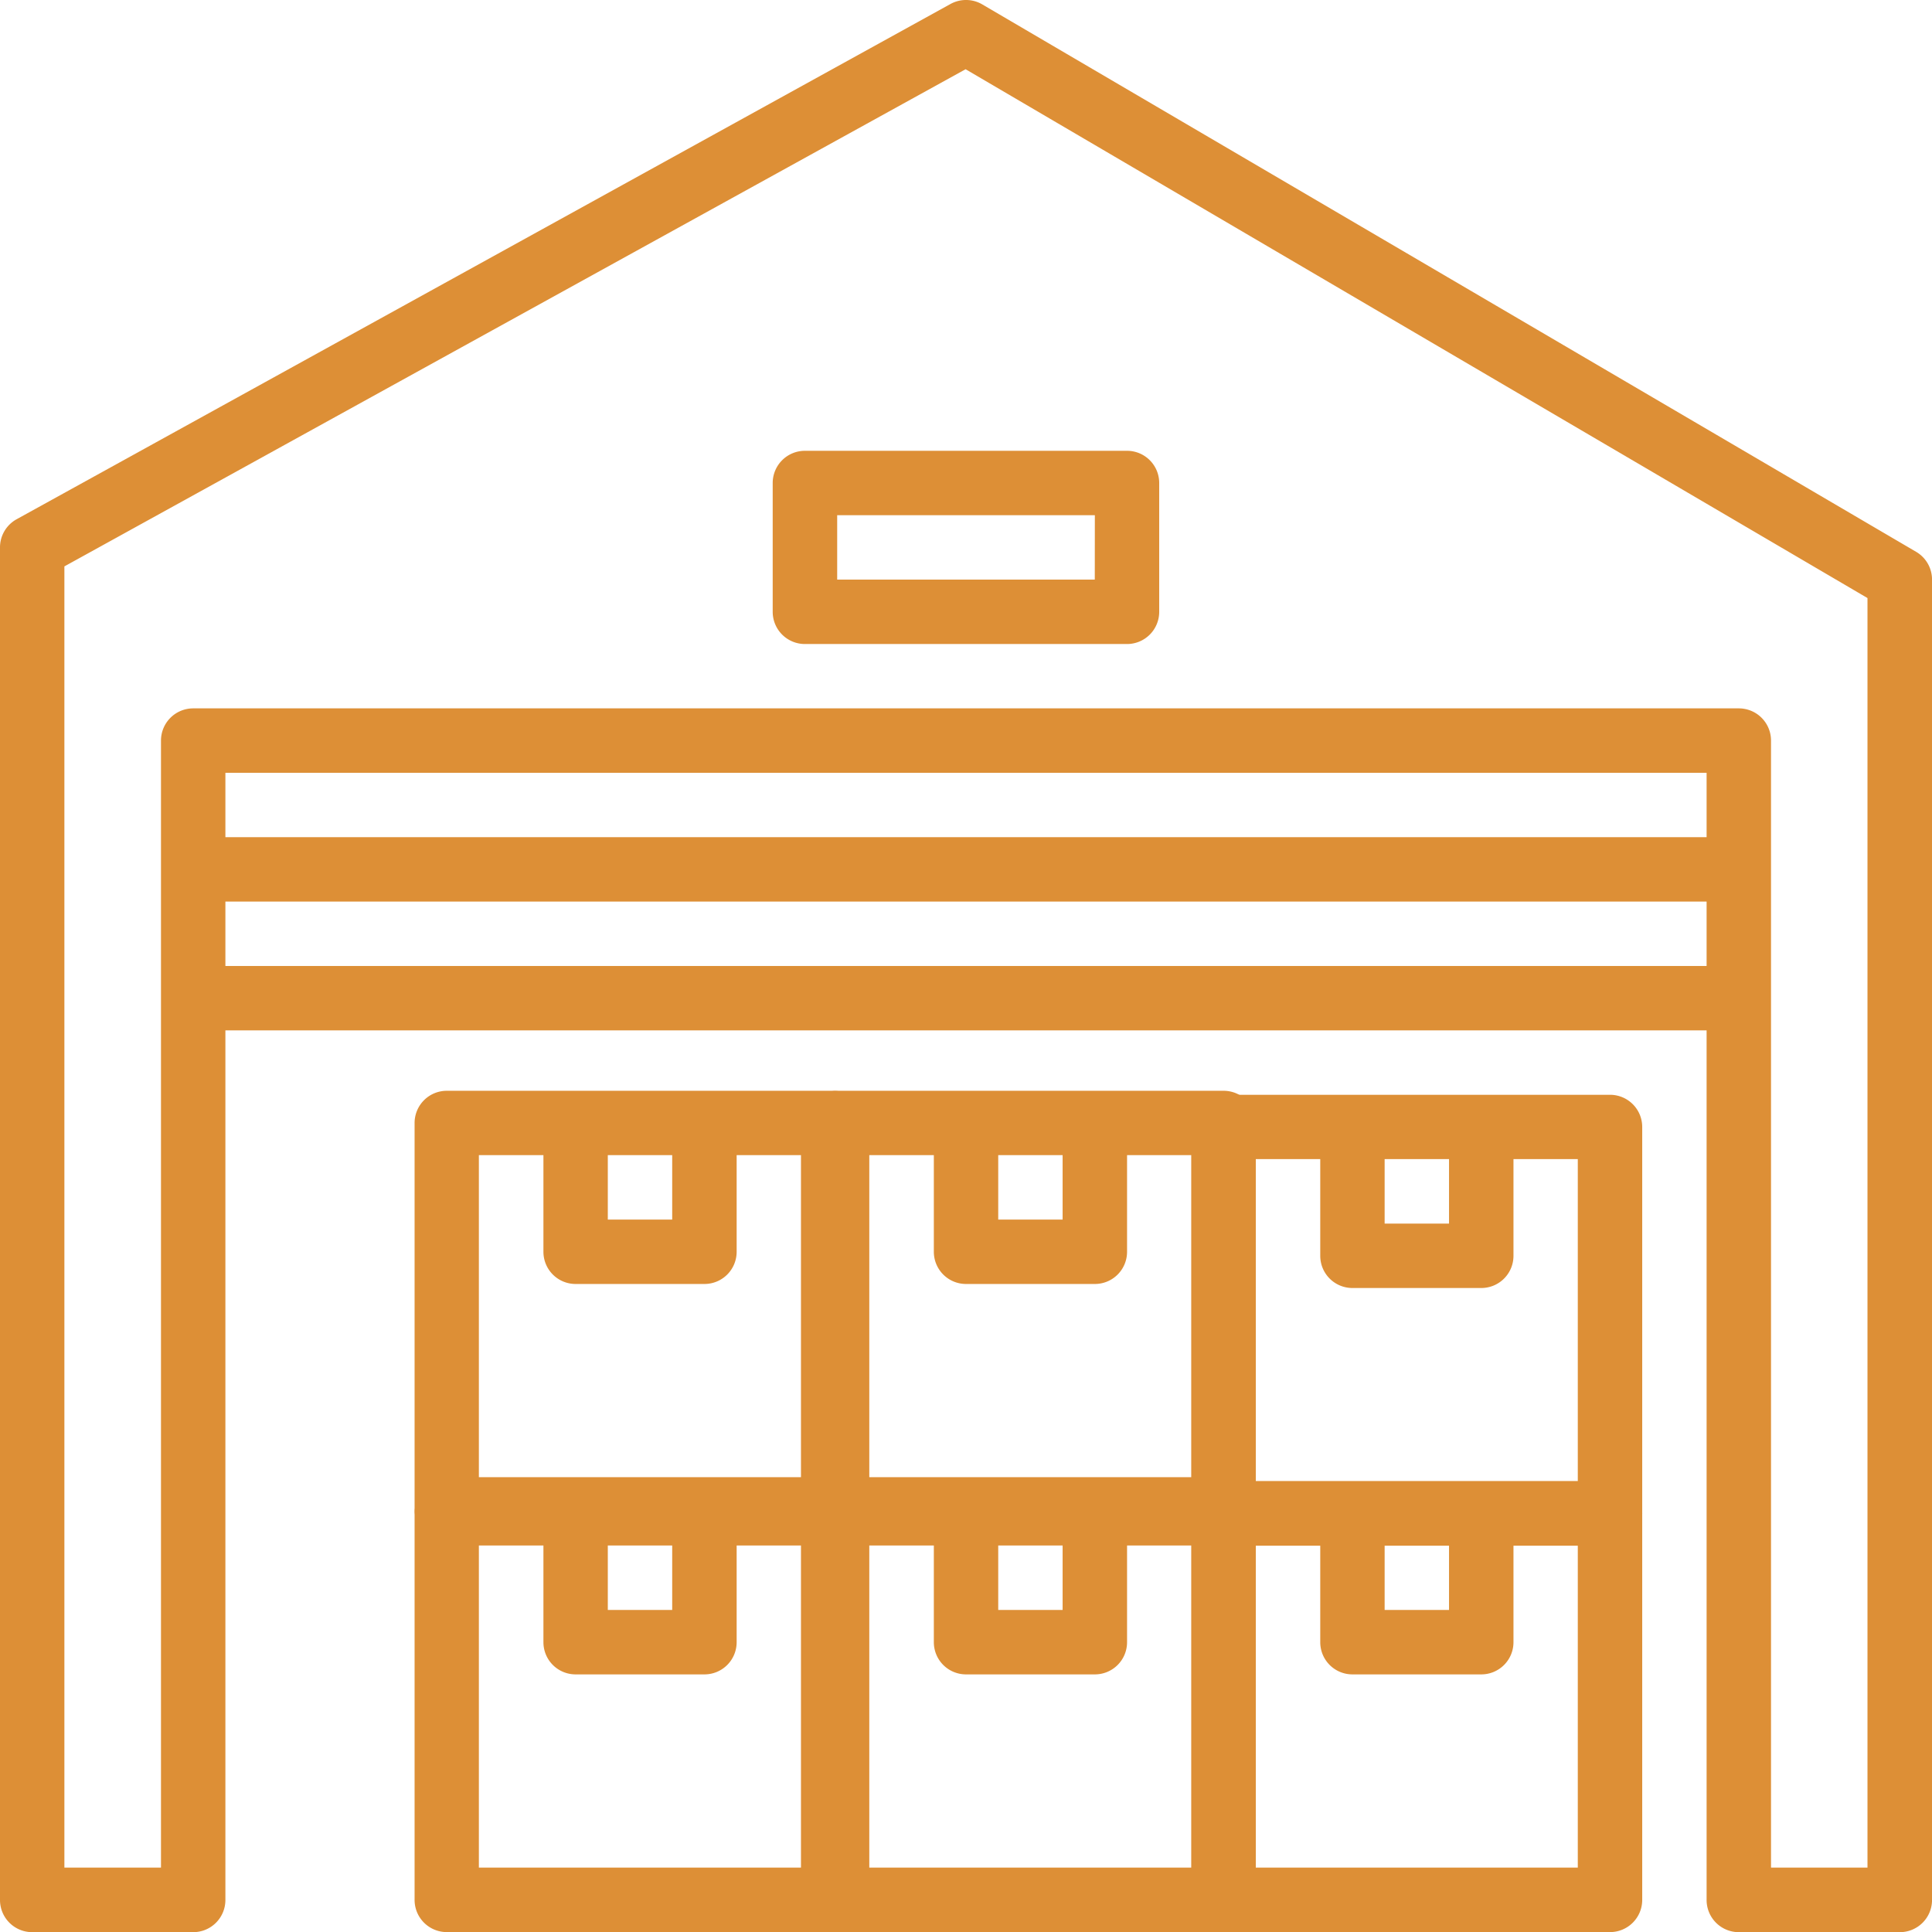 <svg xmlns="http://www.w3.org/2000/svg" width="59.383" height="59.383" viewBox="0 0 59.383 59.383">
  <g id="warehouse" transform="translate(0 -0.002)">
    <g id="Group_143" data-name="Group 143" transform="translate(0 0.002)">
      <g id="Group_142" data-name="Group 142" transform="translate(0 0)">
        <path id="Path_176" data-name="Path 176" d="M58.895,16.963,30.193.138a.989.989,0,0,0-.979-.013L.512,15.961A.988.988,0,0,0,0,16.827V58.4a.989.989,0,0,0,.99.99H5.938a.989.989,0,0,0,.99-.99V23.755H52.455V58.4a.989.989,0,0,0,.99.99h4.949a.989.989,0,0,0,.99-.99V17.816A.988.988,0,0,0,58.895,16.963ZM57.4,57.405H54.435V22.765a.989.989,0,0,0-.99-.99H5.938a.99.99,0,0,0-.99.99v34.64H1.979V17.411l27.7-15.281L57.4,18.384V57.405Z" transform="translate(0 -0.002)" fill="#dd8f36"/>
      </g>
    </g>
    <g id="Group_145" data-name="Group 145" transform="translate(36.62 45.529)">
      <g id="Group_144" data-name="Group 144">
        <path id="Path_177" data-name="Path 177" d="M328.6,392.531H316.724a.989.989,0,0,0-.99.99V405.4a.989.989,0,0,0,.99.99H328.6a.989.989,0,0,0,.99-.99V393.521A.989.989,0,0,0,328.6,392.531Zm-.99,11.877h-9.9v-9.9h9.9Z" transform="translate(-315.734 -392.531)" fill="#dd8f36"/>
      </g>
    </g>
    <g id="Group_147" data-name="Group 147" transform="translate(40.579 46.518)">
      <g id="Group_146" data-name="Group 146">
        <path id="Path_178" data-name="Path 178" d="M353.825,401.064v2.969h-1.979v-2.969h-1.979v3.959a.989.989,0,0,0,.99.99h3.959a.989.989,0,0,0,.99-.99v-3.959Z" transform="translate(-349.866 -401.064)" fill="#dd8f36"/>
      </g>
    </g>
    <g id="Group_149" data-name="Group 149" transform="translate(24.743 45.529)">
      <g id="Group_148" data-name="Group 148">
        <path id="Path_179" data-name="Path 179" d="M226.2,392.531H214.324a.989.989,0,0,0-.99.99V405.4a.989.989,0,0,0,.99.99H226.2a.989.989,0,0,0,.99-.99V393.521A.989.989,0,0,0,226.2,392.531Zm-.99,11.877h-9.9v-9.9h9.9Z" transform="translate(-213.334 -392.531)" fill="#dd8f36"/>
      </g>
    </g>
    <g id="Group_151" data-name="Group 151" transform="translate(28.702 46.518)">
      <g id="Group_150" data-name="Group 150">
        <path id="Path_180" data-name="Path 180" d="M251.425,401.064v2.969h-1.979v-2.969h-1.979v3.959a.989.989,0,0,0,.99.99h3.959a.989.989,0,0,0,.99-.99v-3.959Z" transform="translate(-247.466 -401.064)" fill="#dd8f36"/>
      </g>
    </g>
    <g id="Group_153" data-name="Group 153" transform="translate(36.62 33.652)">
      <g id="Group_152" data-name="Group 152">
        <path id="Path_181" data-name="Path 181" d="M328.6,290.131H316.724a.989.989,0,0,0-.99.99V303a.989.989,0,0,0,.99.99H328.6a.989.989,0,0,0,.99-.99V291.121A.989.989,0,0,0,328.6,290.131Zm-.99,11.877h-9.9v-9.9h9.9Z" transform="translate(-315.734 -290.131)" fill="#dd8f36"/>
      </g>
    </g>
    <g id="Group_155" data-name="Group 155" transform="translate(40.579 34.642)">
      <g id="Group_154" data-name="Group 154">
        <path id="Path_182" data-name="Path 182" d="M353.825,298.664v2.969h-1.979v-2.969h-1.979v3.959a.989.989,0,0,0,.99.99h3.959a.989.989,0,0,0,.99-.99v-3.959Z" transform="translate(-349.866 -298.664)" fill="#dd8f36"/>
      </g>
    </g>
    <g id="Group_157" data-name="Group 157" transform="translate(5.938 29.693)">
      <g id="Group_156" data-name="Group 156">
        <rect id="Rectangle_20" data-name="Rectangle 20" width="47.507" height="1.979" fill="#dd8f36"/>
      </g>
    </g>
    <g id="Group_159" data-name="Group 159" transform="translate(5.938 25.734)">
      <g id="Group_158" data-name="Group 158">
        <rect id="Rectangle_21" data-name="Rectangle 21" width="47.507" height="1.979" fill="#dd8f36"/>
      </g>
    </g>
    <g id="Group_161" data-name="Group 161" transform="translate(23.753 13.858)">
      <g id="Group_160" data-name="Group 160">
        <path id="Path_183" data-name="Path 183" d="M215.688,119.464h-9.9a.99.99,0,0,0-.99.99v3.959a.99.99,0,0,0,.99.99h9.9a.989.989,0,0,0,.99-.99v-3.959A.989.989,0,0,0,215.688,119.464Zm-.99,3.959H206.78v-1.979H214.7Z" transform="translate(-204.801 -119.464)" fill="#dd8f36"/>
      </g>
    </g>
    <g id="Group_162" data-name="Group 162" transform="translate(24.743 33.529)">
      <g id="Group_148-2" data-name="Group 148">
        <path id="Path_179-2" data-name="Path 179" d="M226.2,392.531H214.324a.989.989,0,0,0-.99.99V405.4a.989.989,0,0,0,.99.99H226.2a.989.989,0,0,0,.99-.99V393.521A.989.989,0,0,0,226.2,392.531Zm-.99,11.877h-9.9v-9.9h9.9Z" transform="translate(-213.334 -392.531)" fill="#dd8f36"/>
      </g>
    </g>
    <g id="Group_163" data-name="Group 163" transform="translate(28.702 34.518)">
      <g id="Group_150-2" data-name="Group 150">
        <path id="Path_180-2" data-name="Path 180" d="M251.425,401.064v2.969h-1.979v-2.969h-1.979v3.959a.989.989,0,0,0,.99.99h3.959a.989.989,0,0,0,.99-.99v-3.959Z" transform="translate(-247.466 -401.064)" fill="#dd8f36"/>
      </g>
    </g>
    <g id="Group_164" data-name="Group 164" transform="translate(12.743 33.529)">
      <g id="Group_148-3" data-name="Group 148">
        <path id="Path_179-3" data-name="Path 179" d="M226.2,392.531H214.324a.989.989,0,0,0-.99.99V405.4a.989.989,0,0,0,.99.99H226.2a.989.989,0,0,0,.99-.99V393.521A.989.989,0,0,0,226.2,392.531Zm-.99,11.877h-9.9v-9.9h9.9Z" transform="translate(-213.334 -392.531)" fill="#dd8f36"/>
      </g>
    </g>
    <g id="Group_165" data-name="Group 165" transform="translate(12.743 45.529)">
      <g id="Group_148-4" data-name="Group 148">
        <path id="Path_179-4" data-name="Path 179" d="M226.2,392.531H214.324a.989.989,0,0,0-.99.99V405.4a.989.989,0,0,0,.99.99H226.2a.989.989,0,0,0,.99-.99V393.521A.989.989,0,0,0,226.2,392.531Zm-.99,11.877h-9.9v-9.9h9.9Z" transform="translate(-213.334 -392.531)" fill="#dd8f36"/>
      </g>
    </g>
    <g id="Group_166" data-name="Group 166" transform="translate(16.702 34.518)">
      <g id="Group_150-3" data-name="Group 150">
        <path id="Path_180-3" data-name="Path 180" d="M251.425,401.064v2.969h-1.979v-2.969h-1.979v3.959a.989.989,0,0,0,.99.99h3.959a.989.989,0,0,0,.99-.99v-3.959Z" transform="translate(-247.466 -401.064)" fill="#dd8f36"/>
      </g>
    </g>
    <g id="Group_167" data-name="Group 167" transform="translate(16.702 46.518)">
      <g id="Group_150-4" data-name="Group 150">
        <path id="Path_180-4" data-name="Path 180" d="M251.425,401.064v2.969h-1.979v-2.969h-1.979v3.959a.989.989,0,0,0,.99.99h3.959a.989.989,0,0,0,.99-.99v-3.959Z" transform="translate(-247.466 -401.064)" fill="#dd8f36"/>
      </g>
    </g>
  </g>
</svg>

